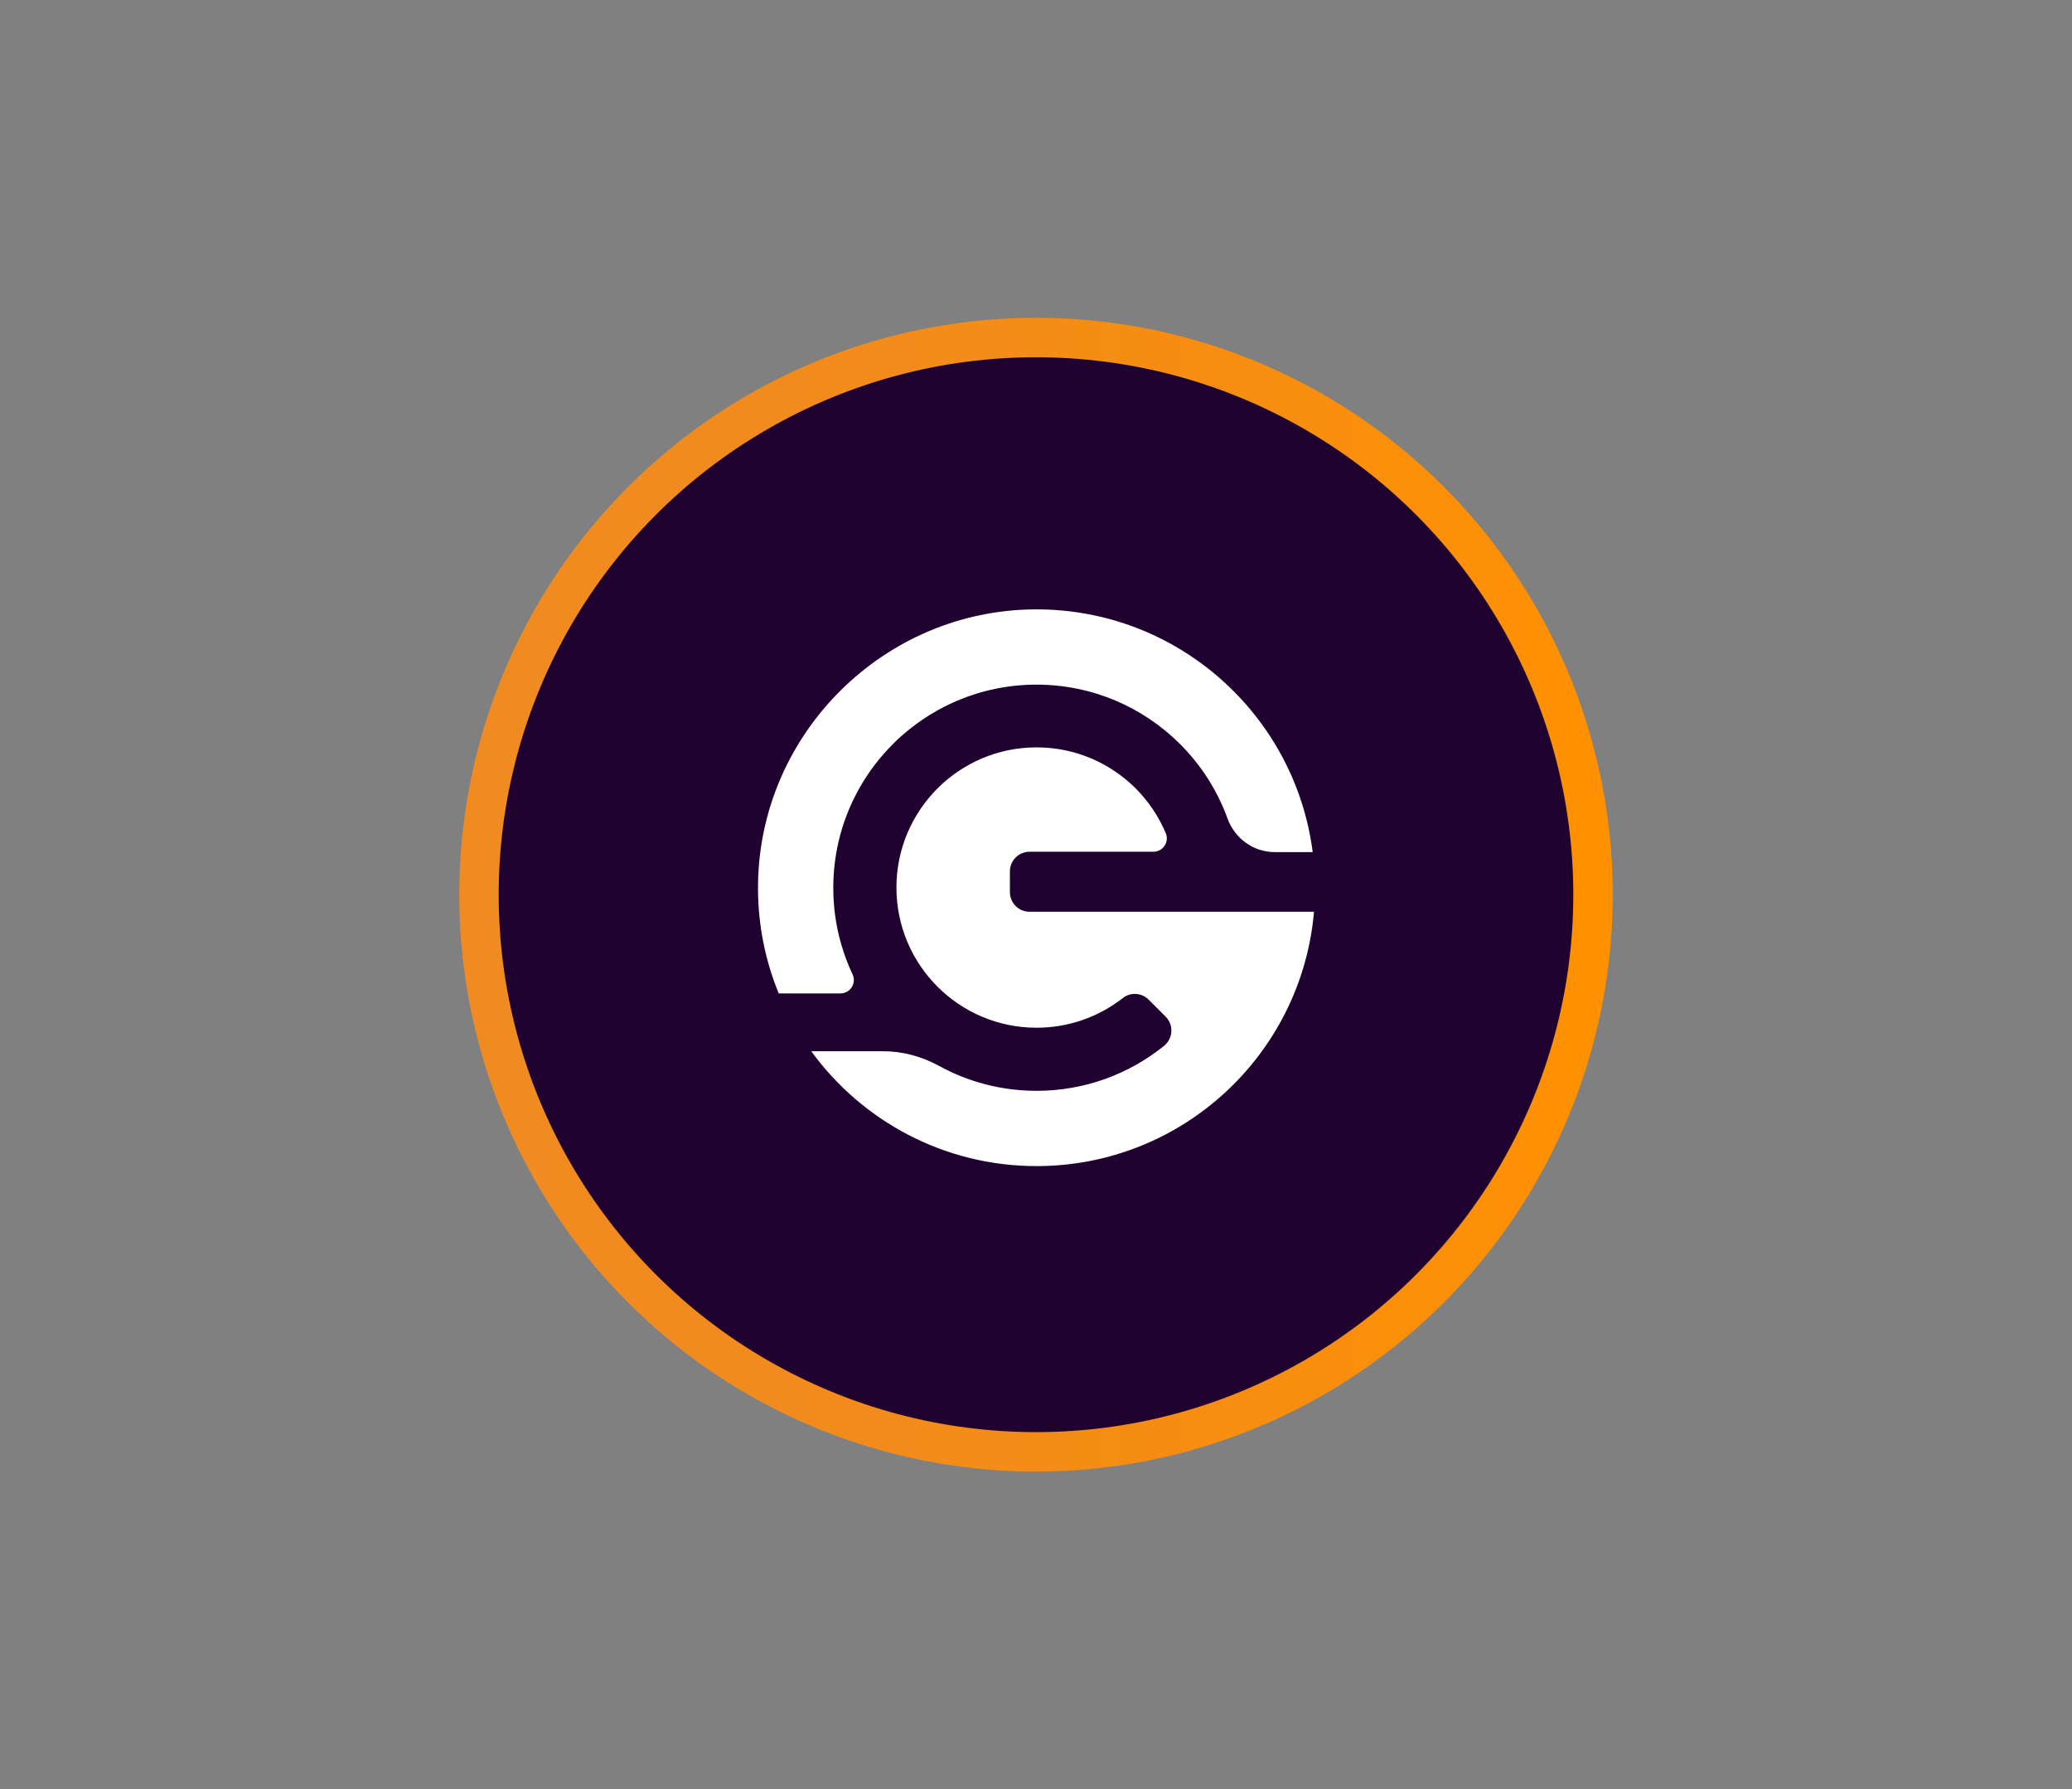 <?xml version="1.0" encoding="UTF-8"?><svg id="Layer_1" xmlns="http://www.w3.org/2000/svg" xmlns:xlink="http://www.w3.org/1999/xlink" viewBox="0 0 210.186 181.472"><rect x="0" y="0" width="210.186" height="181.472" fill="#808080" stroke="none"/><defs><linearGradient id="linear-gradient" x1="46.588" y1="90.736" x2="163.598" y2="90.736" gradientUnits="userSpaceOnUse"><stop offset="0" stop-color="#f08b22"/><stop offset=".331" stop-color="#f28b1c"/><stop offset=".726" stop-color="#f88e0e"/><stop offset="1" stop-color="#ff9100"/></linearGradient></defs><circle cx="105.093" cy="90.736" r="56.505" fill="#200231" stroke="url(#linear-gradient)" stroke-miterlimit="10" stroke-width="4"/><path d="M86.467,98.777c-.096-.202-.188-.408-.277-.617-.443-1.036-.805-2.117-1.078-3.235-.163-.663-.291-1.341-.387-2.025,0-.014-.004-.032-.007-.046-.092-.677-.149-1.362-.174-2.057,0-.014-.004-.032-.004-.05-.007-.231-.011-.465-.011-.699,0-1.603.181-3.16.525-4.657.231-.997.532-1.965.901-2.901.27-.677.571-1.337.908-1.976.096-.195.199-.383.305-.571.926-1.642,2.068-3.143,3.394-4.465,0-.004,0-.004.004-.008.296-.296.591-.592.912-.861.292-.244.605-.522.939-.777.255-.202.521-.401.787-.589l.004-.004c.27-.192.539-.376.816-.55.142-.092.28-.181.422-.262.284-.174.869-.504.873-.504.578-.316,1.178-.607,1.791-.862.004-.004.007-.007.011-.007,2.465-1.043,5.178-1.621,8.023-1.621,5.693,0,10.846,2.309,14.574,6.037,2.11,2.11,3.76,4.671,4.799,7.53.738,2.032,2.628,3.416,4.792,3.416h3.852c-1.791-13.936-13.734-24.693-28.173-24.615-15.273.082-27.836,12.496-28.091,27.768-.06,3.657.575,7.158,1.784,10.378.085.226.287.736.312.802h6.261c.998,0,1.655-1.04,1.227-1.941l-.015-.031Z" fill="#fff"/><path d="M104.436,92.466c-1.1,0-1.991-.892-1.991-1.991v-2.104c0-1.1.892-1.991,1.991-1.991h12.566c.968,0,1.632-.986,1.257-1.878-.719-1.71-1.763-3.251-3.055-4.543-2.573-2.573-6.127-4.164-10.052-4.164h0c-3.926,0-7.48,1.591-10.052,4.164-2.573,2.573-4.164,6.127-4.164,10.052s1.591,7.48,4.164,10.052c2.573,2.573,6.127,4.164,10.052,4.164h0c3.304,0,6.344-1.127,8.758-3.017.785-.615,1.91-.531,2.615.174l1.719,1.719c.84.84.761,2.22-.164,2.966-3.536,2.851-8.033,4.557-12.928,4.557h0c-3.581,0-6.947-.914-9.881-2.521-1.741-.954-3.679-1.493-5.664-1.493h-7.311c5.136,7.059,13.459,11.648,22.856,11.648,14.774,0,26.896-11.342,28.141-25.793h-28.857Z" fill="#fff"/></svg>
